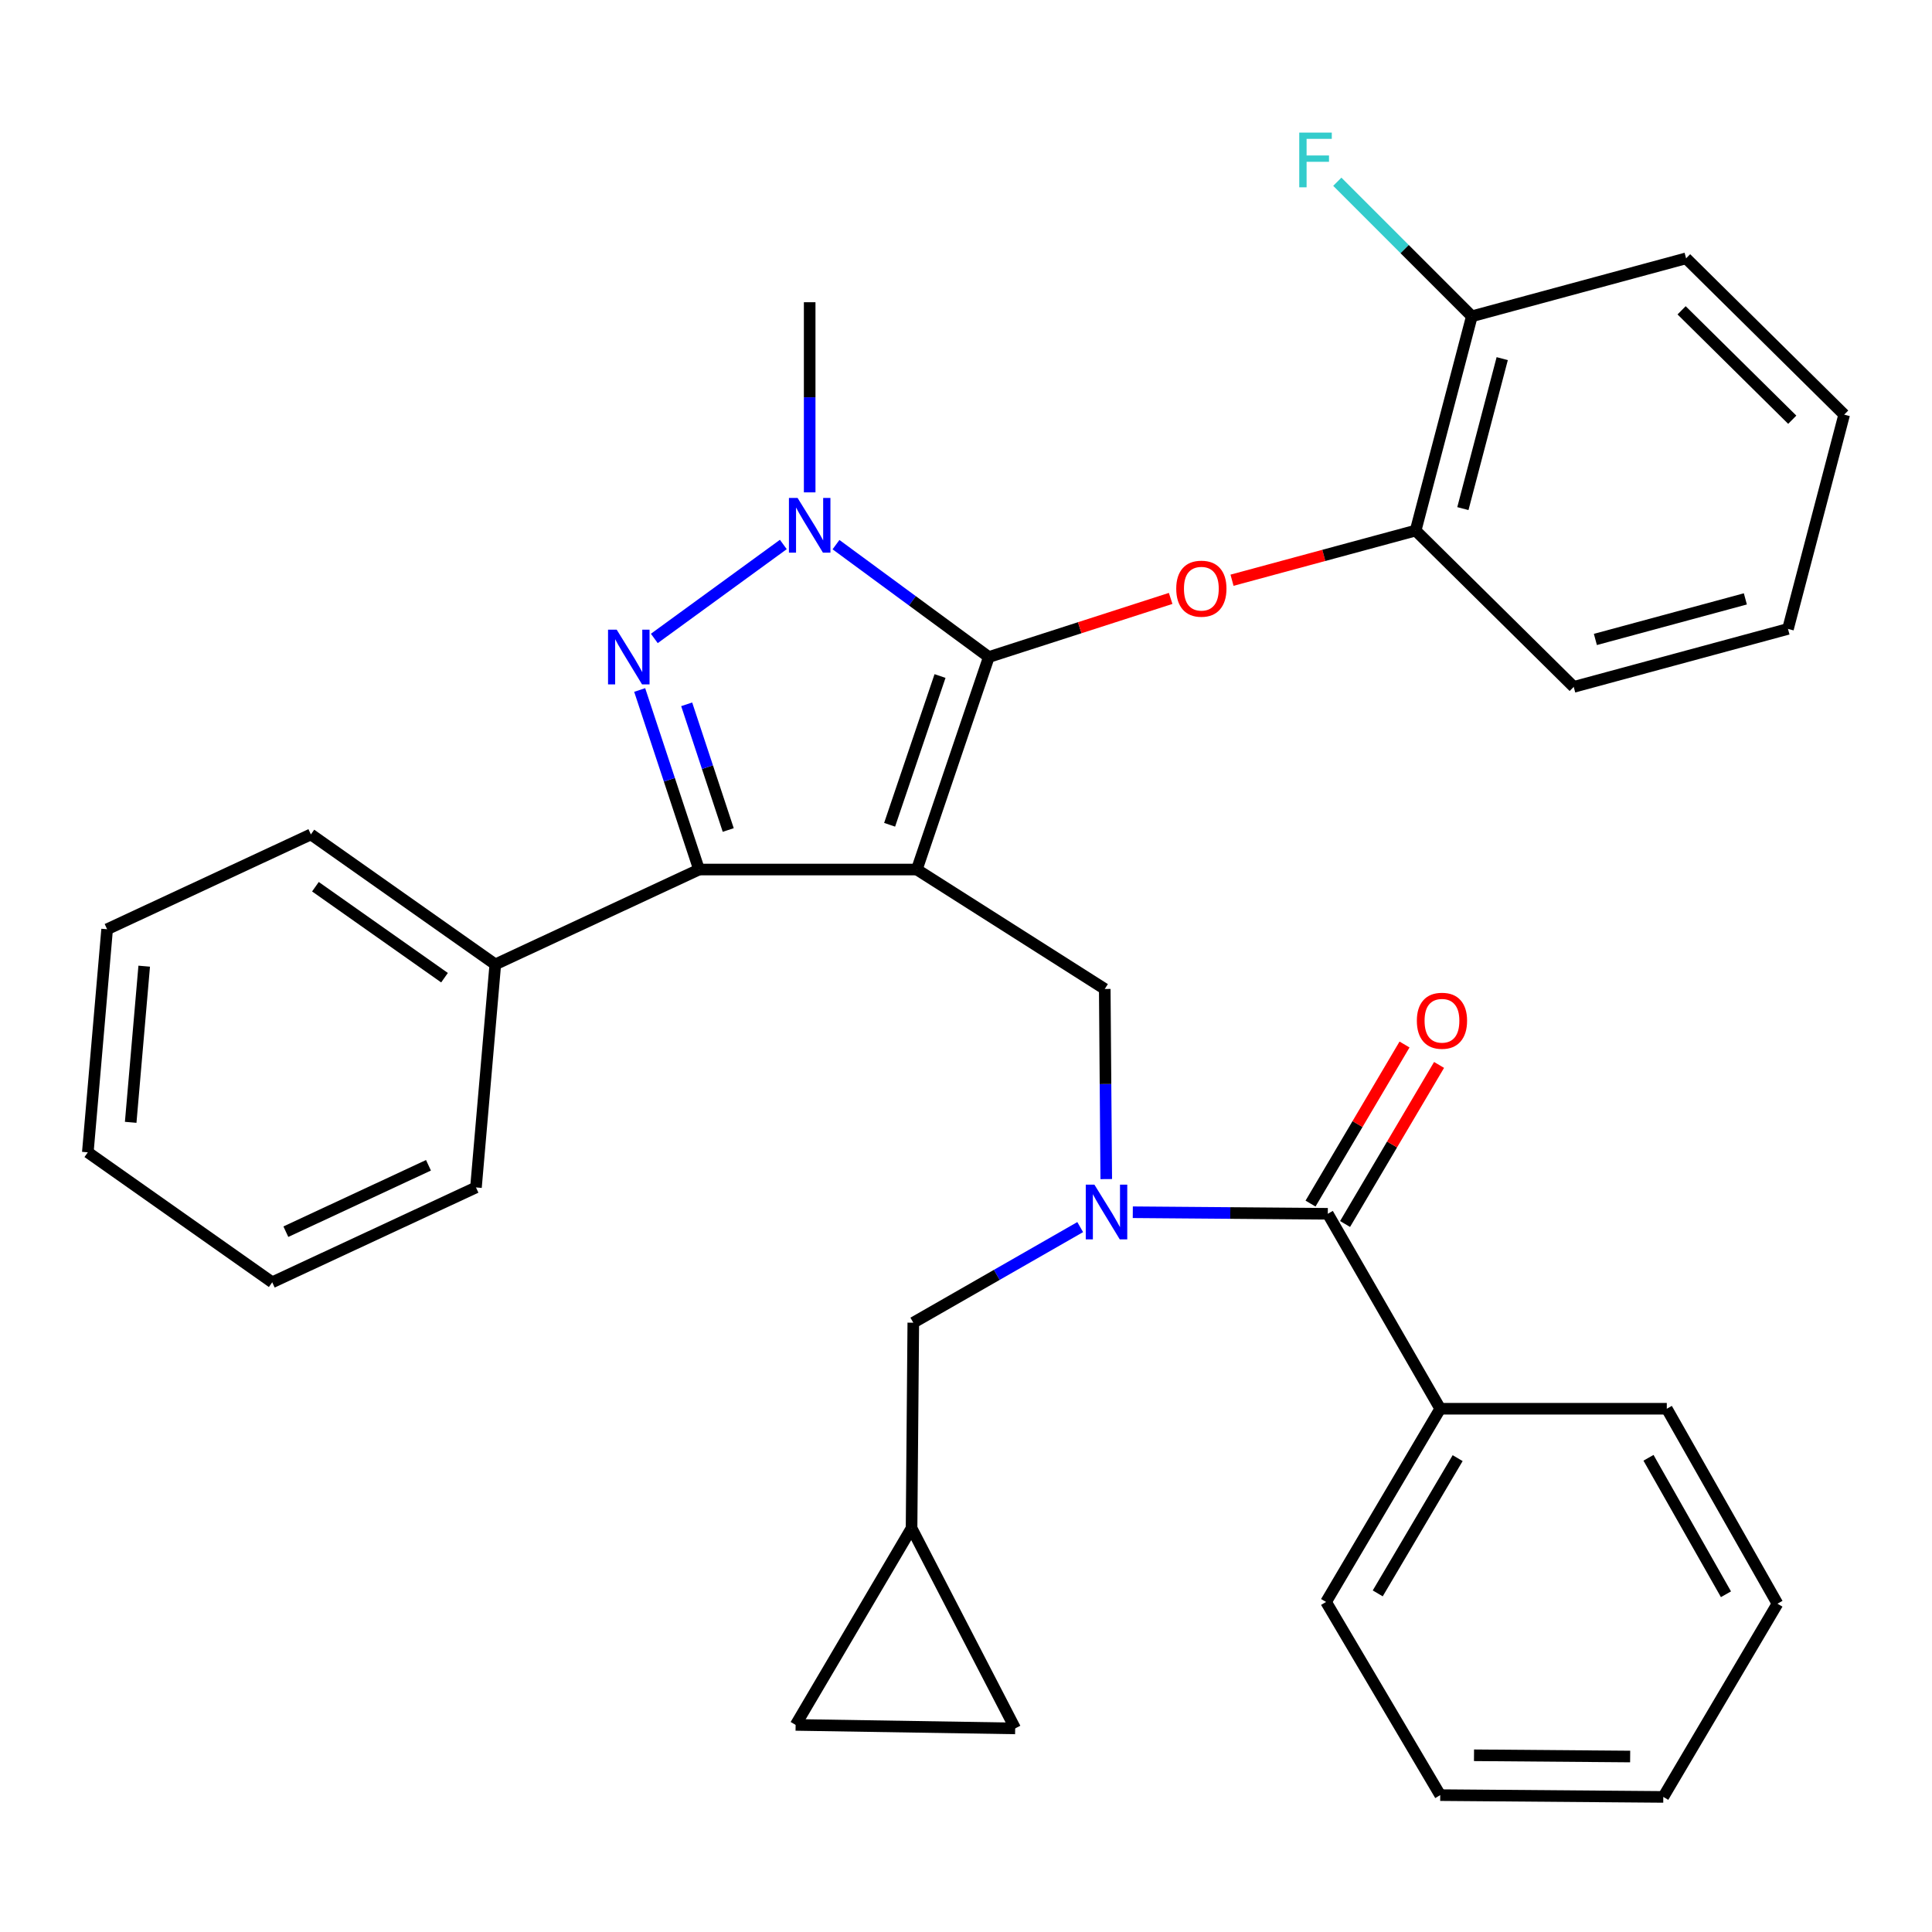 <?xml version='1.0' encoding='iso-8859-1'?>
<svg version='1.1' baseProfile='full'
              xmlns='http://www.w3.org/2000/svg'
                      xmlns:rdkit='http://www.rdkit.org/xml'
                      xmlns:xlink='http://www.w3.org/1999/xlink'
                  xml:space='preserve'
width='1000px' height='1000px' viewBox='0 0 1000 1000'>
<!-- END OF HEADER -->
<rect style='opacity:1.0;fill:#FFFFFF;stroke:none' width='1000' height='1000' x='0' y='0'> </rect>
<path class='bond-0' d='M 745.458,729.163 L 686.367,829.171' style='fill:none;fill-rule:evenodd;stroke:#000000;stroke-width:6px;stroke-linecap:butt;stroke-linejoin:miter;stroke-opacity:1' />
<path class='bond-0' d='M 754.477,754.73 L 713.113,824.736' style='fill:none;fill-rule:evenodd;stroke:#000000;stroke-width:6px;stroke-linecap:butt;stroke-linejoin:miter;stroke-opacity:1' />
<path class='bond-1' d='M 745.458,729.163 L 862.729,729.163' style='fill:none;fill-rule:evenodd;stroke:#000000;stroke-width:6px;stroke-linecap:butt;stroke-linejoin:miter;stroke-opacity:1' />
<path class='bond-2' d='M 745.458,729.163 L 687.267,628.254' style='fill:none;fill-rule:evenodd;stroke:#000000;stroke-width:6px;stroke-linecap:butt;stroke-linejoin:miter;stroke-opacity:1' />
<path class='bond-3' d='M 572.596,610.296 L 572.207,561.095' style='fill:none;fill-rule:evenodd;stroke:#0000FF;stroke-width:6px;stroke-linecap:butt;stroke-linejoin:miter;stroke-opacity:1' />
<path class='bond-3' d='M 572.207,561.095 L 571.819,511.894' style='fill:none;fill-rule:evenodd;stroke:#000000;stroke-width:6px;stroke-linecap:butt;stroke-linejoin:miter;stroke-opacity:1' />
<path class='bond-4' d='M 586.334,627.451 L 636.8,627.852' style='fill:none;fill-rule:evenodd;stroke:#0000FF;stroke-width:6px;stroke-linecap:butt;stroke-linejoin:miter;stroke-opacity:1' />
<path class='bond-4' d='M 636.8,627.852 L 687.267,628.254' style='fill:none;fill-rule:evenodd;stroke:#000000;stroke-width:6px;stroke-linecap:butt;stroke-linejoin:miter;stroke-opacity:1' />
<path class='bond-5' d='M 559.109,635.144 L 515.915,659.883' style='fill:none;fill-rule:evenodd;stroke:#0000FF;stroke-width:6px;stroke-linecap:butt;stroke-linejoin:miter;stroke-opacity:1' />
<path class='bond-5' d='M 515.915,659.883 L 472.722,684.622' style='fill:none;fill-rule:evenodd;stroke:#000000;stroke-width:6px;stroke-linecap:butt;stroke-linejoin:miter;stroke-opacity:1' />
<path class='bond-6' d='M 696.208,633.537 L 720.534,592.371' style='fill:none;fill-rule:evenodd;stroke:#000000;stroke-width:6px;stroke-linecap:butt;stroke-linejoin:miter;stroke-opacity:1' />
<path class='bond-6' d='M 720.534,592.371 L 744.861,551.204' style='fill:none;fill-rule:evenodd;stroke:#FF0000;stroke-width:6px;stroke-linecap:butt;stroke-linejoin:miter;stroke-opacity:1' />
<path class='bond-6' d='M 678.326,622.971 L 702.653,581.804' style='fill:none;fill-rule:evenodd;stroke:#000000;stroke-width:6px;stroke-linecap:butt;stroke-linejoin:miter;stroke-opacity:1' />
<path class='bond-6' d='M 702.653,581.804 L 726.979,540.637' style='fill:none;fill-rule:evenodd;stroke:#FF0000;stroke-width:6px;stroke-linecap:butt;stroke-linejoin:miter;stroke-opacity:1' />
<path class='bond-7' d='M 686.367,829.171 L 745.458,929.157' style='fill:none;fill-rule:evenodd;stroke:#000000;stroke-width:6px;stroke-linecap:butt;stroke-linejoin:miter;stroke-opacity:1' />
<path class='bond-8' d='M 862.729,729.163 L 920.009,830.072' style='fill:none;fill-rule:evenodd;stroke:#000000;stroke-width:6px;stroke-linecap:butt;stroke-linejoin:miter;stroke-opacity:1' />
<path class='bond-8' d='M 853.258,754.552 L 893.354,825.188' style='fill:none;fill-rule:evenodd;stroke:#000000;stroke-width:6px;stroke-linecap:butt;stroke-linejoin:miter;stroke-opacity:1' />
<path class='bond-9' d='M 571.819,511.894 L 474.545,450.068' style='fill:none;fill-rule:evenodd;stroke:#000000;stroke-width:6px;stroke-linecap:butt;stroke-linejoin:miter;stroke-opacity:1' />
<path class='bond-10' d='M 432.706,281.907 L 472.261,310.993' style='fill:none;fill-rule:evenodd;stroke:#0000FF;stroke-width:6px;stroke-linecap:butt;stroke-linejoin:miter;stroke-opacity:1' />
<path class='bond-10' d='M 472.261,310.993 L 511.816,340.078' style='fill:none;fill-rule:evenodd;stroke:#000000;stroke-width:6px;stroke-linecap:butt;stroke-linejoin:miter;stroke-opacity:1' />
<path class='bond-11' d='M 405.453,281.824 L 338.675,330.455' style='fill:none;fill-rule:evenodd;stroke:#0000FF;stroke-width:6px;stroke-linecap:butt;stroke-linejoin:miter;stroke-opacity:1' />
<path class='bond-12' d='M 419.088,254.848 L 419.088,205.641' style='fill:none;fill-rule:evenodd;stroke:#0000FF;stroke-width:6px;stroke-linecap:butt;stroke-linejoin:miter;stroke-opacity:1' />
<path class='bond-12' d='M 419.088,205.641 L 419.088,156.435' style='fill:none;fill-rule:evenodd;stroke:#000000;stroke-width:6px;stroke-linecap:butt;stroke-linejoin:miter;stroke-opacity:1' />
<path class='bond-13' d='M 511.816,340.078 L 558.872,324.909' style='fill:none;fill-rule:evenodd;stroke:#000000;stroke-width:6px;stroke-linecap:butt;stroke-linejoin:miter;stroke-opacity:1' />
<path class='bond-13' d='M 558.872,324.909 L 605.928,309.741' style='fill:none;fill-rule:evenodd;stroke:#FF0000;stroke-width:6px;stroke-linecap:butt;stroke-linejoin:miter;stroke-opacity:1' />
<path class='bond-14' d='M 511.816,340.078 L 474.545,450.068' style='fill:none;fill-rule:evenodd;stroke:#000000;stroke-width:6px;stroke-linecap:butt;stroke-linejoin:miter;stroke-opacity:1' />
<path class='bond-14' d='M 486.554,349.911 L 460.464,426.904' style='fill:none;fill-rule:evenodd;stroke:#000000;stroke-width:6px;stroke-linecap:butt;stroke-linejoin:miter;stroke-opacity:1' />
<path class='bond-15' d='M 474.545,450.068 L 361.82,450.068' style='fill:none;fill-rule:evenodd;stroke:#000000;stroke-width:6px;stroke-linecap:butt;stroke-linejoin:miter;stroke-opacity:1' />
<path class='bond-16' d='M 361.82,450.068 L 256.365,499.167' style='fill:none;fill-rule:evenodd;stroke:#000000;stroke-width:6px;stroke-linecap:butt;stroke-linejoin:miter;stroke-opacity:1' />
<path class='bond-17' d='M 361.82,450.068 L 346.46,403.601' style='fill:none;fill-rule:evenodd;stroke:#000000;stroke-width:6px;stroke-linecap:butt;stroke-linejoin:miter;stroke-opacity:1' />
<path class='bond-17' d='M 346.46,403.601 L 331.099,357.134' style='fill:none;fill-rule:evenodd;stroke:#0000FF;stroke-width:6px;stroke-linecap:butt;stroke-linejoin:miter;stroke-opacity:1' />
<path class='bond-17' d='M 376.933,429.609 L 366.18,397.082' style='fill:none;fill-rule:evenodd;stroke:#000000;stroke-width:6px;stroke-linecap:butt;stroke-linejoin:miter;stroke-opacity:1' />
<path class='bond-17' d='M 366.18,397.082 L 355.428,364.555' style='fill:none;fill-rule:evenodd;stroke:#0000FF;stroke-width:6px;stroke-linecap:butt;stroke-linejoin:miter;stroke-opacity:1' />
<path class='bond-18' d='M 411.819,892.809 L 525.455,894.621' style='fill:none;fill-rule:evenodd;stroke:#000000;stroke-width:6px;stroke-linecap:butt;stroke-linejoin:miter;stroke-opacity:1' />
<path class='bond-19' d='M 411.819,892.809 L 471.822,790.977' style='fill:none;fill-rule:evenodd;stroke:#000000;stroke-width:6px;stroke-linecap:butt;stroke-linejoin:miter;stroke-opacity:1' />
<path class='bond-20' d='M 525.455,894.621 L 471.822,790.977' style='fill:none;fill-rule:evenodd;stroke:#000000;stroke-width:6px;stroke-linecap:butt;stroke-linejoin:miter;stroke-opacity:1' />
<path class='bond-21' d='M 471.822,790.977 L 472.722,684.622' style='fill:none;fill-rule:evenodd;stroke:#000000;stroke-width:6px;stroke-linecap:butt;stroke-linejoin:miter;stroke-opacity:1' />
<path class='bond-22' d='M 637.69,300.325 L 685.21,287.471' style='fill:none;fill-rule:evenodd;stroke:#FF0000;stroke-width:6px;stroke-linecap:butt;stroke-linejoin:miter;stroke-opacity:1' />
<path class='bond-22' d='M 685.21,287.471 L 732.731,274.617' style='fill:none;fill-rule:evenodd;stroke:#000000;stroke-width:6px;stroke-linecap:butt;stroke-linejoin:miter;stroke-opacity:1' />
<path class='bond-23' d='M 872.722,133.714 L 954.545,214.614' style='fill:none;fill-rule:evenodd;stroke:#000000;stroke-width:6px;stroke-linecap:butt;stroke-linejoin:miter;stroke-opacity:1' />
<path class='bond-23' d='M 870.392,160.619 L 927.669,217.249' style='fill:none;fill-rule:evenodd;stroke:#000000;stroke-width:6px;stroke-linecap:butt;stroke-linejoin:miter;stroke-opacity:1' />
<path class='bond-24' d='M 872.722,133.714 L 761.821,163.716' style='fill:none;fill-rule:evenodd;stroke:#000000;stroke-width:6px;stroke-linecap:butt;stroke-linejoin:miter;stroke-opacity:1' />
<path class='bond-25' d='M 954.545,214.614 L 925.456,325.527' style='fill:none;fill-rule:evenodd;stroke:#000000;stroke-width:6px;stroke-linecap:butt;stroke-linejoin:miter;stroke-opacity:1' />
<path class='bond-26' d='M 925.456,325.527 L 814.554,355.529' style='fill:none;fill-rule:evenodd;stroke:#000000;stroke-width:6px;stroke-linecap:butt;stroke-linejoin:miter;stroke-opacity:1' />
<path class='bond-26' d='M 903.396,309.978 L 825.765,330.979' style='fill:none;fill-rule:evenodd;stroke:#000000;stroke-width:6px;stroke-linecap:butt;stroke-linejoin:miter;stroke-opacity:1' />
<path class='bond-27' d='M 256.365,499.167 L 160.914,431.894' style='fill:none;fill-rule:evenodd;stroke:#000000;stroke-width:6px;stroke-linecap:butt;stroke-linejoin:miter;stroke-opacity:1' />
<path class='bond-27' d='M 230.082,506.053 L 163.266,458.962' style='fill:none;fill-rule:evenodd;stroke:#000000;stroke-width:6px;stroke-linecap:butt;stroke-linejoin:miter;stroke-opacity:1' />
<path class='bond-28' d='M 256.365,499.167 L 246.361,614.615' style='fill:none;fill-rule:evenodd;stroke:#000000;stroke-width:6px;stroke-linecap:butt;stroke-linejoin:miter;stroke-opacity:1' />
<path class='bond-29' d='M 160.914,431.894 L 55.447,480.981' style='fill:none;fill-rule:evenodd;stroke:#000000;stroke-width:6px;stroke-linecap:butt;stroke-linejoin:miter;stroke-opacity:1' />
<path class='bond-30' d='M 55.447,480.981 L 45.455,596.441' style='fill:none;fill-rule:evenodd;stroke:#000000;stroke-width:6px;stroke-linecap:butt;stroke-linejoin:miter;stroke-opacity:1' />
<path class='bond-30' d='M 74.641,500.091 L 67.646,580.913' style='fill:none;fill-rule:evenodd;stroke:#000000;stroke-width:6px;stroke-linecap:butt;stroke-linejoin:miter;stroke-opacity:1' />
<path class='bond-31' d='M 45.455,596.441 L 140.905,663.713' style='fill:none;fill-rule:evenodd;stroke:#000000;stroke-width:6px;stroke-linecap:butt;stroke-linejoin:miter;stroke-opacity:1' />
<path class='bond-32' d='M 140.905,663.713 L 246.361,614.615' style='fill:none;fill-rule:evenodd;stroke:#000000;stroke-width:6px;stroke-linecap:butt;stroke-linejoin:miter;stroke-opacity:1' />
<path class='bond-32' d='M 147.957,637.519 L 221.776,603.15' style='fill:none;fill-rule:evenodd;stroke:#000000;stroke-width:6px;stroke-linecap:butt;stroke-linejoin:miter;stroke-opacity:1' />
<path class='bond-33' d='M 814.554,355.529 L 732.731,274.617' style='fill:none;fill-rule:evenodd;stroke:#000000;stroke-width:6px;stroke-linecap:butt;stroke-linejoin:miter;stroke-opacity:1' />
<path class='bond-34' d='M 732.731,274.617 L 761.821,163.716' style='fill:none;fill-rule:evenodd;stroke:#000000;stroke-width:6px;stroke-linecap:butt;stroke-linejoin:miter;stroke-opacity:1' />
<path class='bond-34' d='M 757.185,263.252 L 777.548,185.621' style='fill:none;fill-rule:evenodd;stroke:#000000;stroke-width:6px;stroke-linecap:butt;stroke-linejoin:miter;stroke-opacity:1' />
<path class='bond-35' d='M 761.821,163.716 L 727.005,128.895' style='fill:none;fill-rule:evenodd;stroke:#000000;stroke-width:6px;stroke-linecap:butt;stroke-linejoin:miter;stroke-opacity:1' />
<path class='bond-35' d='M 727.005,128.895 L 692.19,94.075' style='fill:none;fill-rule:evenodd;stroke:#33CCCC;stroke-width:6px;stroke-linecap:butt;stroke-linejoin:miter;stroke-opacity:1' />
<path class='bond-36' d='M 745.458,929.157 L 860.918,930.08' style='fill:none;fill-rule:evenodd;stroke:#000000;stroke-width:6px;stroke-linecap:butt;stroke-linejoin:miter;stroke-opacity:1' />
<path class='bond-36' d='M 762.943,908.526 L 843.765,909.172' style='fill:none;fill-rule:evenodd;stroke:#000000;stroke-width:6px;stroke-linecap:butt;stroke-linejoin:miter;stroke-opacity:1' />
<path class='bond-37' d='M 920.009,830.072 L 860.918,930.08' style='fill:none;fill-rule:evenodd;stroke:#000000;stroke-width:6px;stroke-linecap:butt;stroke-linejoin:miter;stroke-opacity:1' />
<path  class='atom-1' d='M 566.471 613.182
L 575.751 628.182
Q 576.671 629.662, 578.151 632.342
Q 579.631 635.022, 579.711 635.182
L 579.711 613.182
L 583.471 613.182
L 583.471 641.502
L 579.591 641.502
L 569.631 625.102
Q 568.471 623.182, 567.231 620.982
Q 566.031 618.782, 565.671 618.102
L 565.671 641.502
L 561.991 641.502
L 561.991 613.182
L 566.471 613.182
' fill='#0000FF'/>
<path  class='atom-3' d='M 733.358 528.337
Q 733.358 521.537, 736.718 517.737
Q 740.078 513.937, 746.358 513.937
Q 752.638 513.937, 755.998 517.737
Q 759.358 521.537, 759.358 528.337
Q 759.358 535.217, 755.958 539.137
Q 752.558 543.017, 746.358 543.017
Q 740.118 543.017, 736.718 539.137
Q 733.358 535.257, 733.358 528.337
M 746.358 539.817
Q 750.678 539.817, 752.998 536.937
Q 755.358 534.017, 755.358 528.337
Q 755.358 522.777, 752.998 519.977
Q 750.678 517.137, 746.358 517.137
Q 742.038 517.137, 739.678 519.937
Q 737.358 522.737, 737.358 528.337
Q 737.358 534.057, 739.678 536.937
Q 742.038 539.817, 746.358 539.817
' fill='#FF0000'/>
<path  class='atom-7' d='M 412.828 257.734
L 422.108 272.734
Q 423.028 274.214, 424.508 276.894
Q 425.988 279.574, 426.068 279.734
L 426.068 257.734
L 429.828 257.734
L 429.828 286.054
L 425.948 286.054
L 415.988 269.654
Q 414.828 267.734, 413.588 265.534
Q 412.388 263.334, 412.028 262.654
L 412.028 286.054
L 408.348 286.054
L 408.348 257.734
L 412.828 257.734
' fill='#0000FF'/>
<path  class='atom-11' d='M 319.201 325.918
L 328.481 340.918
Q 329.401 342.398, 330.881 345.078
Q 332.361 347.758, 332.441 347.918
L 332.441 325.918
L 336.201 325.918
L 336.201 354.238
L 332.321 354.238
L 322.361 337.838
Q 321.201 335.918, 319.961 333.718
Q 318.761 331.518, 318.401 330.838
L 318.401 354.238
L 314.721 354.238
L 314.721 325.918
L 319.201 325.918
' fill='#0000FF'/>
<path  class='atom-16' d='M 608.818 304.699
Q 608.818 297.899, 612.178 294.099
Q 615.538 290.299, 621.818 290.299
Q 628.098 290.299, 631.458 294.099
Q 634.818 297.899, 634.818 304.699
Q 634.818 311.579, 631.418 315.499
Q 628.018 319.379, 621.818 319.379
Q 615.578 319.379, 612.178 315.499
Q 608.818 311.619, 608.818 304.699
M 621.818 316.179
Q 626.138 316.179, 628.458 313.299
Q 630.818 310.379, 630.818 304.699
Q 630.818 299.139, 628.458 296.339
Q 626.138 293.499, 621.818 293.499
Q 617.498 293.499, 615.138 296.299
Q 612.818 299.099, 612.818 304.699
Q 612.818 310.419, 615.138 313.299
Q 617.498 316.179, 621.818 316.179
' fill='#FF0000'/>
<path  class='atom-30' d='M 672.489 68.632
L 689.329 68.632
L 689.329 71.872
L 676.289 71.872
L 676.289 80.472
L 687.889 80.472
L 687.889 83.752
L 676.289 83.752
L 676.289 96.952
L 672.489 96.952
L 672.489 68.632
' fill='#33CCCC'/>
</svg>
